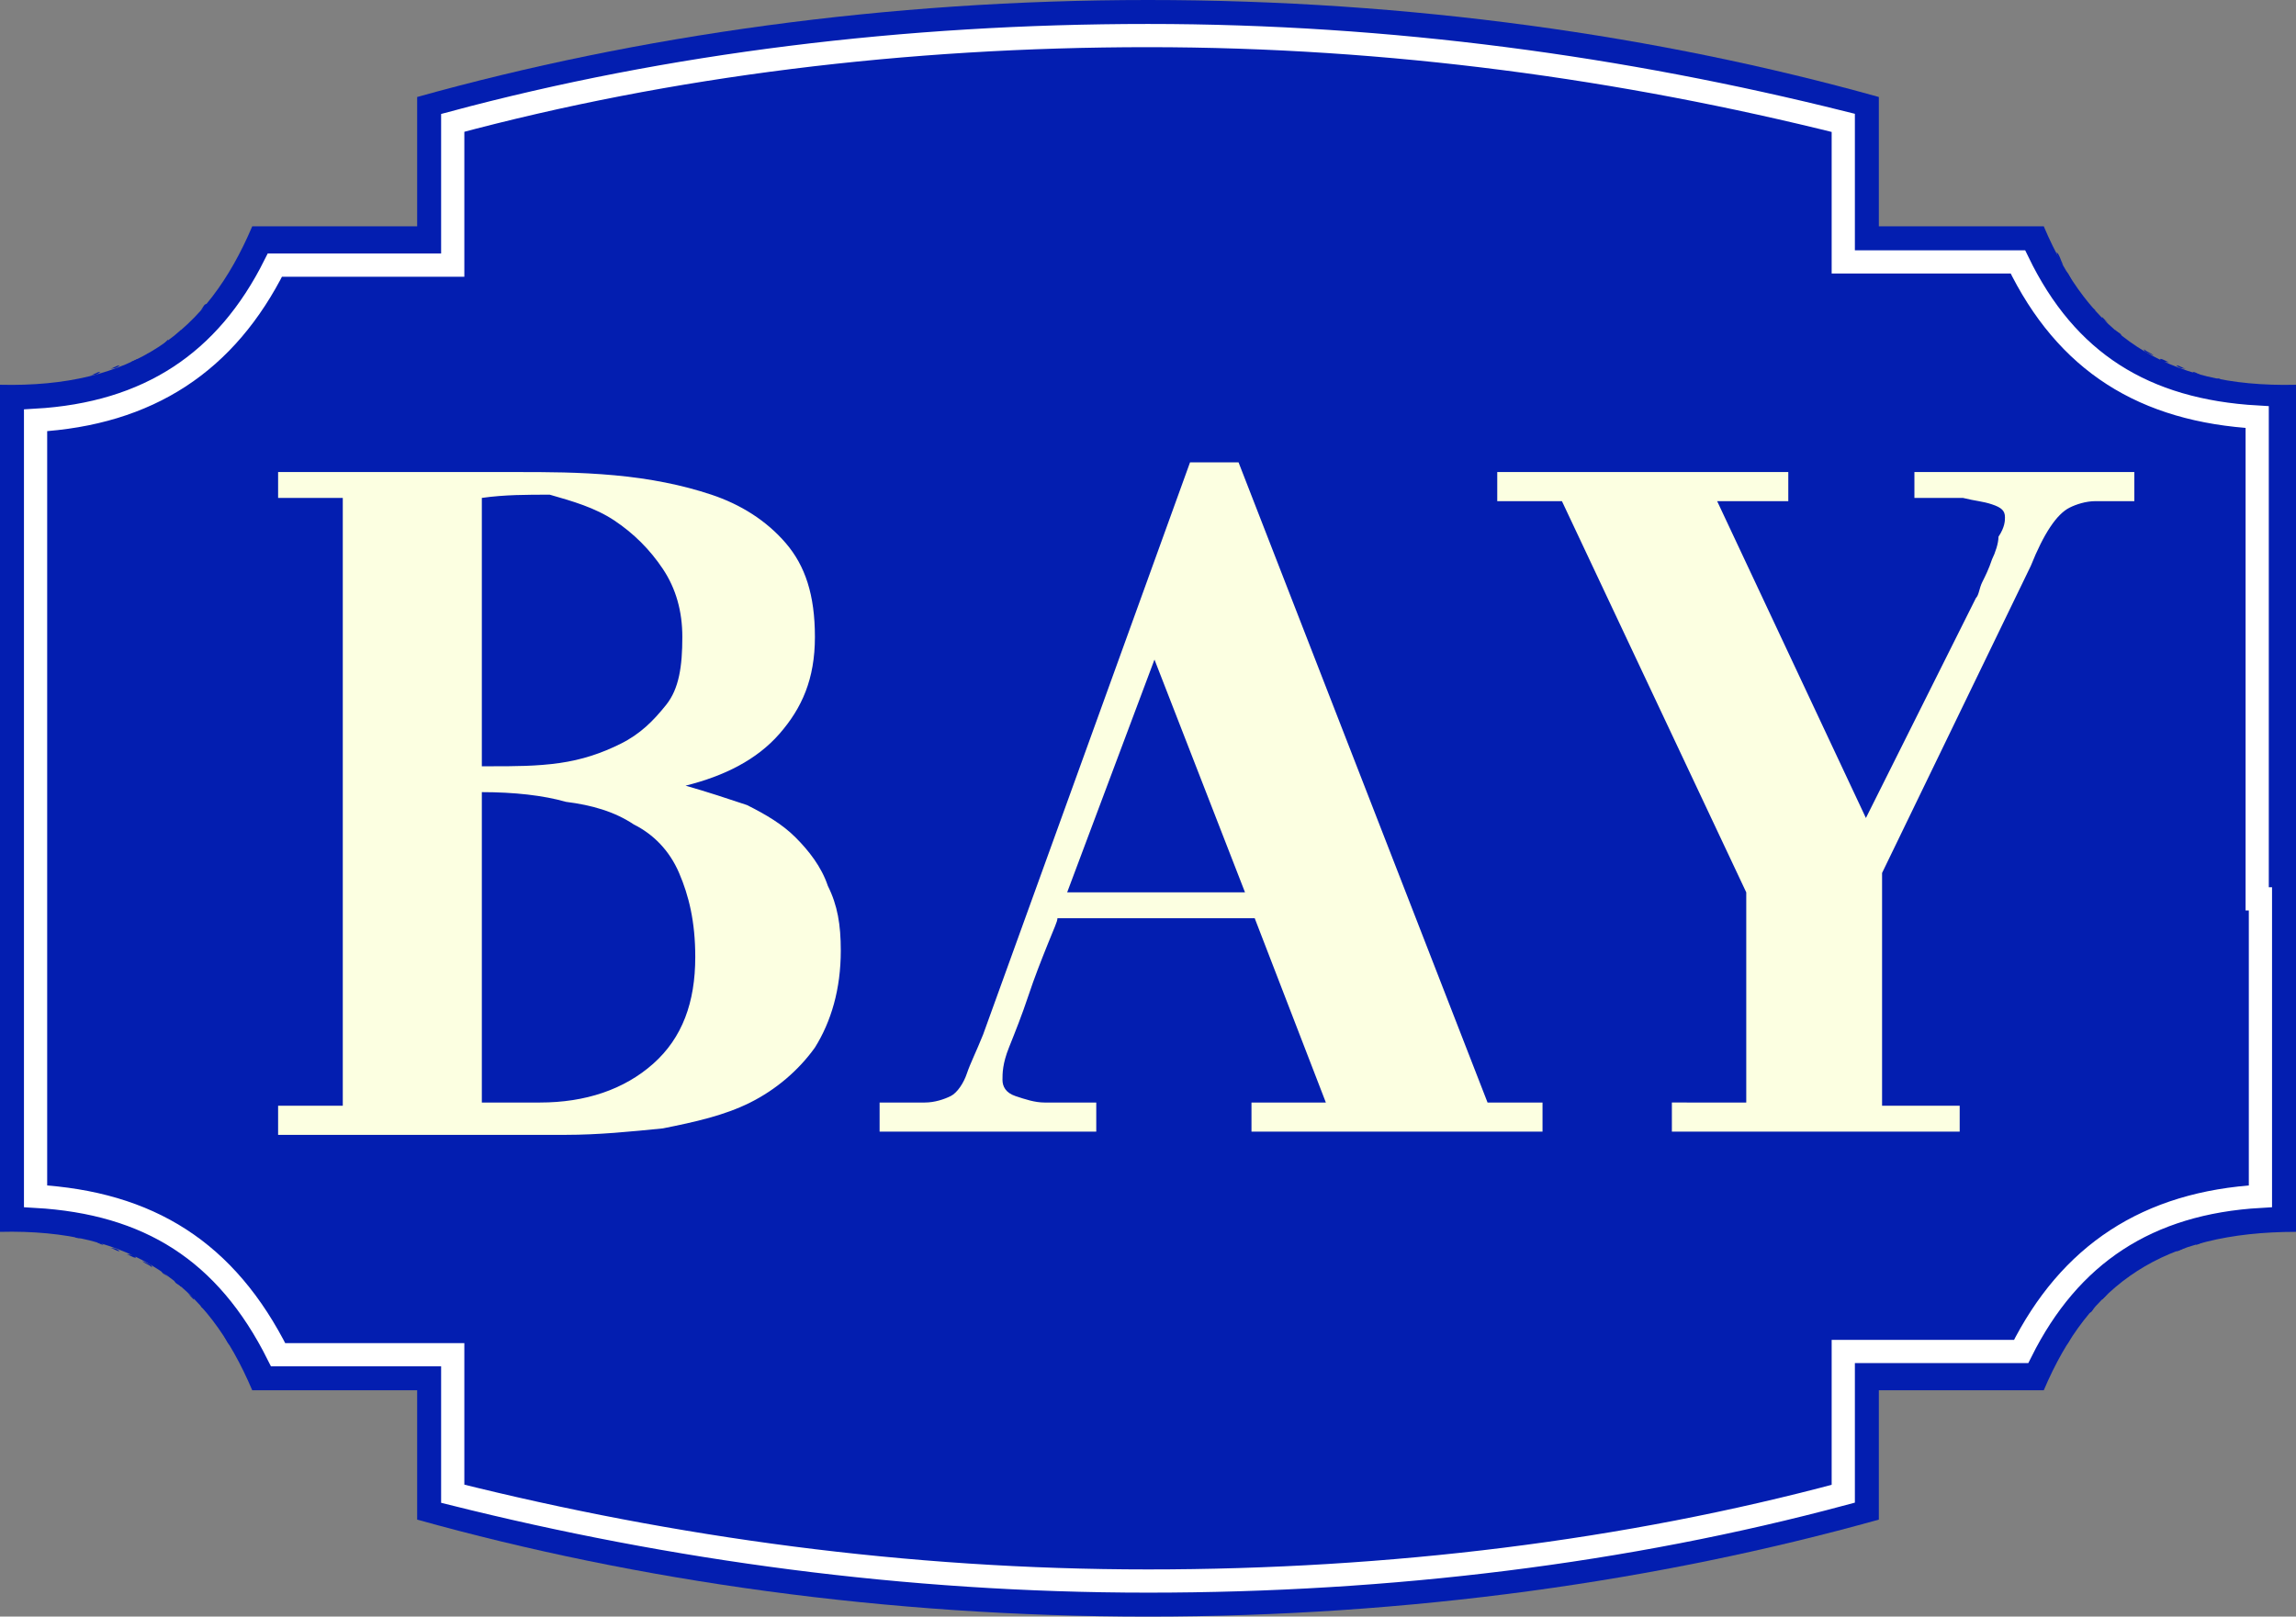 <svg xmlns="http://www.w3.org/2000/svg" xml:space="preserve" id="Слой_1" x="0" y="0" style="enable-background:new 0 0 71 50" version="1.1" viewBox="0 0 71 50"><rect x="0" y="0" width="71" height="50" fill="#808080" stroke="none"/><style type="text/css">.st0{fill:#031eb0}.st1{fill:none;stroke:#fff;stroke-width:.718;stroke-miterlimit:10}.st2{fill:#fcffe1}</style><g id="_x31_2461"><g><path d="M63.2 7h-5.1V3c-6.8-1.9-14.5-3-22.6-3S19.7 1.1 12.9 3v4H7.8c-1.4 3.3-3.7 5-7.8 4.9V38.1c4.1-.1 6.4 1.6 7.8 4.9h5.1v4c6.8 1.9 14.5 3 22.6 3s15.8-1.1 22.6-3v-4h5.1c1.4-3.3 3.7-4.9 7.8-4.9V11.9c-4.1.1-6.4-1.6-7.8-4.9z" class="st0"/><g><path d="M67 38.8c-.1 0-.2.1-.3.1.1-.1.2-.1.3-.1zM64.2 8.9c.1.1.1.2.2.3-.1-.1-.1-.2-.2-.3zM64.6 9.4c.1.1.1.2.2.2-.1-.1-.2-.1-.2-.2zM63.7 41.8c-.1.1-.1.2-.2.4.1-.1.2-.3.2-.4zM1.3 38.1H.9h.4zM63.6 7.8c.1.1.1.2.2.4-.1-.1-.2-.3-.2-.4zM64.1 41.3c-.1.1-.1.2-.2.3 0-.1.1-.2.2-.3zM63.9 8.4c.1.1.1.2.2.3-.1-.1-.2-.2-.2-.3zM65.8 10.5c.1.1.2.1.2.2 0-.1-.1-.1-.2-.2zM66.3 10.8c.1.1.2.1.3.2-.2-.1-.3-.1-.3-.2zM7.8 43l-.3-.6.3.6zM1.9 38.2h-.3.3zM2.8 11.6c.1 0 .2-.1.3-.1-.1.1-.2.1-.3.1zM65.4 10.2c.1.1.2.1.2.2-.1-.1-.2-.1-.2-.2zM63.5 42.4l-.3.6.3-.6zM66.5 39c-.1 0-.2.1-.3.1.1 0 .2 0 .3-.1zM5 10.7c.1-.1.2-.1.2-.2l-.2.2zM65.6 39.6l-.2.2c0-.1.1-.1.2-.2zM70.1 38.1h-.4.4zM6.6 9.2c.1-.1.1-.2.2-.3-.1.1-.1.2-.2.3zM4.5 11c.1 0 .2-.1.3-.1-.1 0-.2 0-.3.1zM1.6 11.8h.3-.3zM66.8 11.1c.1 0 .2.1.3.1-.2 0-.3 0-.3-.1zM66 39.3c-.1.1-.2.1-.2.2l.2-.2zM5.4 10.4l.2-.2c0 .1-.1.1-.2.2zM6.2 9.6c.1-.1.1-.2.2-.2 0 .1-.1.1-.2.2zM6.9 8.7c.1-.1.2-.2.2-.3 0 .1-.1.2-.2.3zM63.2 7l.3.6-.3-.6zM64.4 40.8c-.1.1-.1.2-.2.3.1-.1.1-.2.2-.3zM.9 11.9h.4-.4zM64.8 40.4c-.1.1-.1.2-.2.2 0-.1.1-.1.2-.2zM7.3 8.2c.1-.1.1-.2.2-.4-.1.1-.2.3-.2.4zM68.8 38.3c-.1 0-.2 0-.3.1.1-.1.2-.1.3-.1zM65 40.2l.2-.2c-.1.1-.2.1-.2.2zM3.7 38.7c-.1 0-.2-.1-.3-.1.1 0 .2 0 .3.1zM5.6 39.8c-.1-.1-.2-.1-.2-.2.1.1.2.1.2.2zM5.8 40l.2.2c0-.1-.1-.1-.2-.2zM.5 11.9H0h.5zM3.4 11.4c.1 0 .2-.1.3-.1-.1.1-.2.1-.3.1zM0 38.1h.5H0zM4.2 38.9c-.1 0-.2-.1-.3-.1.2 0 .3 0 .3.1zM6.4 40.6c-.1-.1-.1-.2-.2-.2.1.1.2.1.2.2zM69.4 38.2h-.3.3z" class="st0"/><path d="M62.4 8.2H57V3.8C50.3 2 43 1.1 35.5 1.1S20.8 2.1 14 3.8V8.1H8.6c-1.6 3.2-4 4.7-7.5 4.9v24c3.5.2 5.9 1.8 7.4 4.8H14v4.4c6.7 1.8 14 2.7 21.5 2.7S50.2 48 57 46.2V41.9h5.4c1.5-3.1 3.9-4.6 7.4-4.8V13c-3.4-.2-5.8-1.7-7.4-4.8zM68.2 38.4c-.1 0-.2.1-.3.1.1-.1.2-.1.3-.1z" class="st0"/><path d="m5.2 39.5-.2-.2c0 .1.1.1.2.2zM70.5 38.1h.5-.5zM4.7 39.2c-.1-.1-.2-.1-.3-.2.2.1.3.1.3.2zM7.1 41.6c-.1-.1-.1-.2-.2-.3.1.1.2.2.2.3zM67.6 38.6c-.1 0-.2.1-.3.1.1-.1.2-.1.3-.1zM68.4 11.7c.1 0 .2 0 .3.1 0-.1-.1-.1-.3-.1zM4 11.2c.1 0 .2-.1.3-.1-.1.1-.2.1-.3.1zM69.1 11.8h.3-.3zM7.5 42.2c-.1-.1-.1-.3-.2-.4 0 .1.1.3.2.4zM67.3 11.3c.1 0 .2.1.3.1-.1 0-.2 0-.3-.1zM67.8 11.5c.1 0 .2.1.3.1 0 0-.2 0-.3-.1zM2.6 38.3c-.1 0-.2 0-.3-.1 0 .1.1.1.3.1zM65.2 10l-.2-.2c0 .1.1.1.2.2zM69.7 11.9h.4-.4zM6 9.8c0 .1-.1.1-.2.2.1-.1.2-.1.2-.2zM3.2 38.5c-.1 0-.2-.1-.3-.1 0 0 .2 0 .3.1zM2.2 11.7c.1 0 .2 0 .3-.1-.1.1-.2.1-.3.1zM71 11.9h-.5.5zM6.8 41.1c-.1-.1-.1-.2-.2-.3.1.1.1.2.2.3z" class="st0"/><path d="M69.9 27.8V37c-3.5.2-5.9 1.8-7.4 4.8H57v4.4c-6.7 1.8-14 2.7-21.5 2.7s-14.7-1-21.5-2.7V41.9H8.6c-1.6-3.2-4-4.7-7.5-4.9V13c3.5-.2 5.9-1.8 7.4-4.8H14V3.8C20.7 2 28 1.1 35.5 1.1s14.7 1 21.5 2.7V8.1h5.4c1.5 3.1 3.9 4.6 7.4 4.8v14.9z" class="st1"/></g><g><path d="M8.6 14.6H16c.9 0 1.9 0 3 .1s2.1.3 3 .6c.9.3 1.7.8 2.3 1.5.6.7.9 1.6.9 2.9s-.4 2.2-1.1 3c-.7.8-1.7 1.3-2.9 1.6.7.2 1.3.4 1.9.6.6.3 1.1.6 1.5 1 .4.4.8.9 1 1.5.3.6.4 1.2.4 2 0 1.2-.3 2.2-.8 3-.5.7-1.2 1.3-2 1.7-.8.4-1.7.6-2.7.8-1 .1-2 .2-3 .2H8.6v-.9h2V15.4h-2v-.8zm6.3.8v8.3h.3c.7 0 1.4 0 2.1-.1.7-.1 1.3-.3 1.9-.6.6-.3 1-.7 1.4-1.2.4-.5.5-1.2.5-2.1 0-.8-.2-1.5-.6-2.1-.4-.6-.9-1.1-1.5-1.5-.6-.4-1.3-.6-2-.8-.7 0-1.4 0-2.1.1zm0 9.1v9.6h1.8c1.4 0 2.6-.4 3.5-1.2s1.3-1.9 1.3-3.3c0-1.1-.2-1.9-.5-2.6-.3-.7-.8-1.2-1.4-1.5-.6-.4-1.3-.6-2.1-.7-.7-.2-1.6-.3-2.6-.3zM27.2 34.1h1.4c.3 0 .6-.1.8-.2.2-.1.4-.4.5-.7.1-.3.3-.7.5-1.2l6.4-17.7h1.5L46 34.1h1.7v.9h-9v-.9H41l-2.2-5.7h-6.1c0 .1-.1.3-.3.8-.2.5-.4 1-.6 1.6-.2.6-.4 1.1-.6 1.6-.2.5-.2.8-.2 1 0 .2.1.4.4.5.3.1.6.2.9.2h1.6v.9h-6.7v-.9zm5.8-6.5h5.5l-2.8-7.2-2.7 7.2zM59.3 14.6H66v.9h-1.2c-.3 0-.6.1-.8.2-.2.1-.4.3-.6.6-.2.3-.4.7-.6 1.2L58.2 27v7.2h2.4v.8h-8.9v-.9H54v-6.5l-5.7-12.1h-2v-.9h9v.9h-2.2l4.6 9.8 3.4-6.8c.1-.1.1-.3.2-.5s.2-.4.3-.7c.1-.2.2-.5.2-.7.2-.3.2-.5.2-.6 0-.2-.1-.3-.4-.4-.3-.1-.5-.1-.9-.2h-1.5v-.8z" class="st2"/></g></g></g></svg>